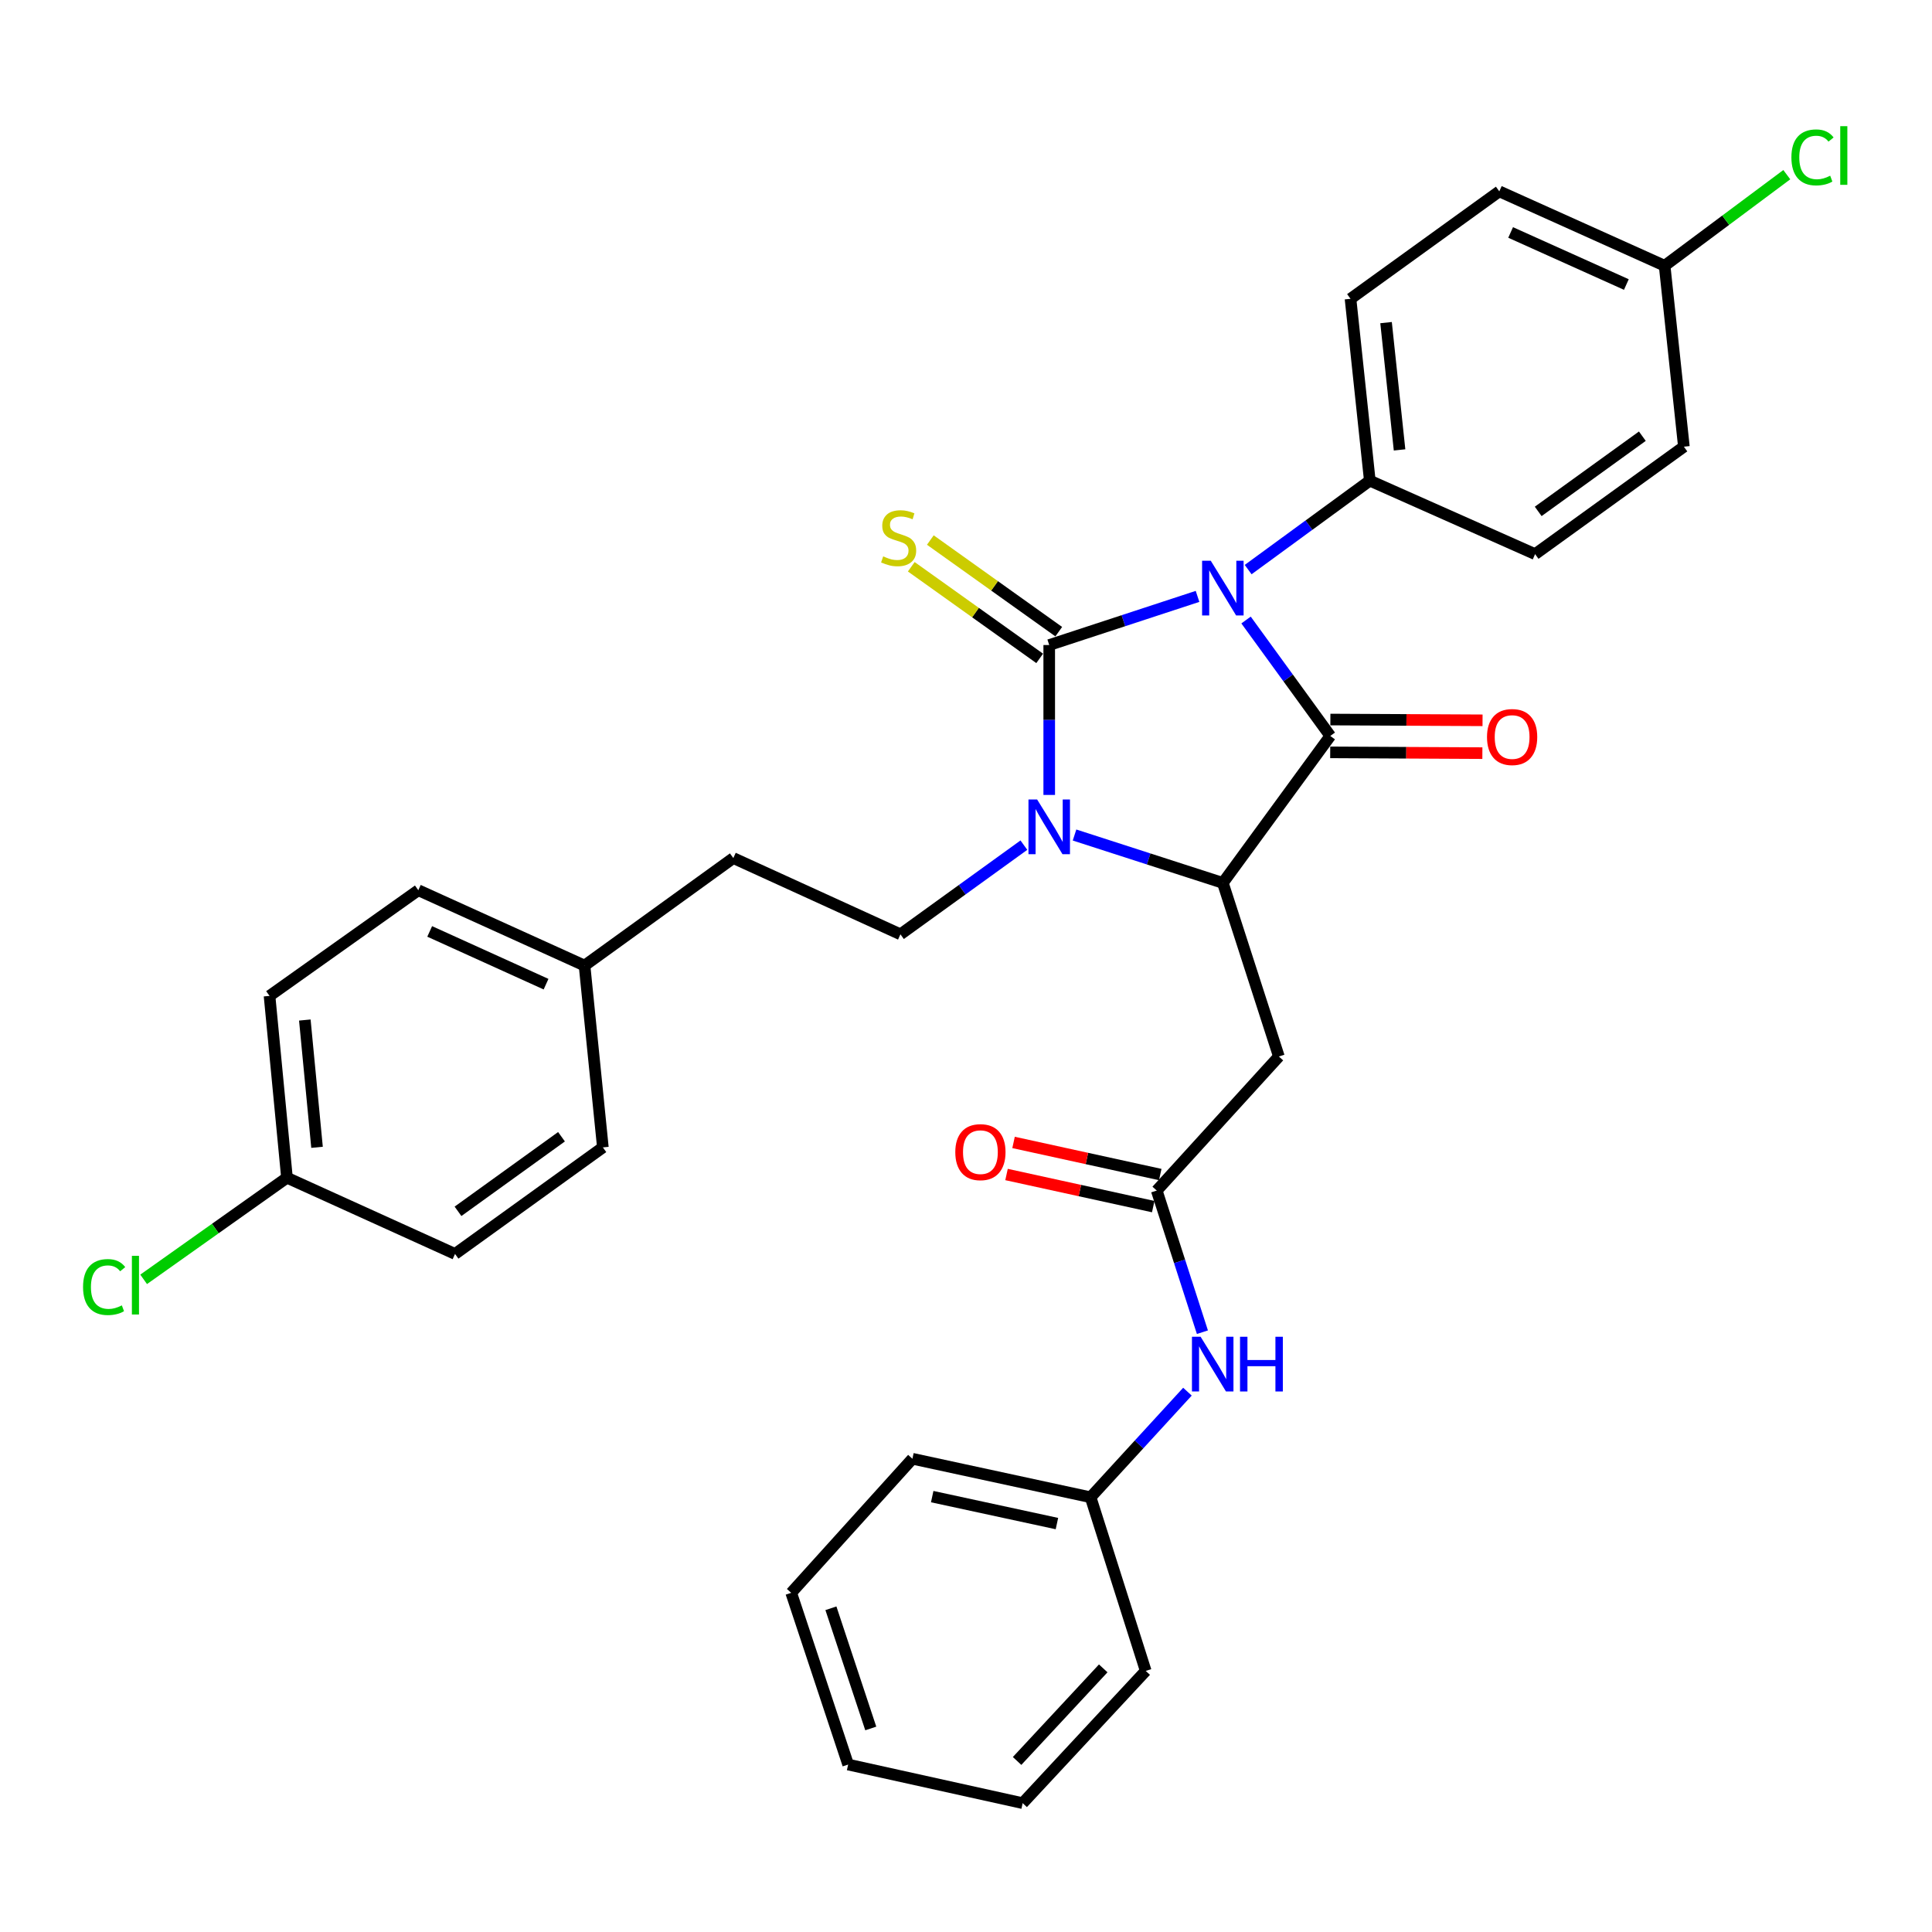 <?xml version='1.0' encoding='iso-8859-1'?>
<svg version='1.1' baseProfile='full'
              xmlns='http://www.w3.org/2000/svg'
                      xmlns:rdkit='http://www.rdkit.org/xml'
                      xmlns:xlink='http://www.w3.org/1999/xlink'
                  xml:space='preserve'
width='1000px' height='1000px' viewBox='0 0 1000 1000'>
<!-- END OF HEADER -->
<rect style='opacity:1.0;fill:#FFFFFF;stroke:none' width='1000' height='1000' x='0' y='0'> </rect>
<path class='bond-0' d='M 619.84,308.691 L 581.458,321.278' style='fill:none;fill-rule:evenodd;stroke:#0000FF;stroke-width:6px;stroke-linecap:butt;stroke-linejoin:miter;stroke-opacity:1' />
<path class='bond-0' d='M 581.458,321.278 L 543.076,333.865' style='fill:none;fill-rule:evenodd;stroke:#000000;stroke-width:6px;stroke-linecap:butt;stroke-linejoin:miter;stroke-opacity:1' />
<path class='bond-1' d='M 644.952,320.919 L 666.754,350.921' style='fill:none;fill-rule:evenodd;stroke:#0000FF;stroke-width:6px;stroke-linecap:butt;stroke-linejoin:miter;stroke-opacity:1' />
<path class='bond-1' d='M 666.754,350.921 L 688.555,380.923' style='fill:none;fill-rule:evenodd;stroke:#000000;stroke-width:6px;stroke-linecap:butt;stroke-linejoin:miter;stroke-opacity:1' />
<path class='bond-6' d='M 646.04,294.82 L 677.526,271.802' style='fill:none;fill-rule:evenodd;stroke:#0000FF;stroke-width:6px;stroke-linecap:butt;stroke-linejoin:miter;stroke-opacity:1' />
<path class='bond-6' d='M 677.526,271.802 L 709.011,248.783' style='fill:none;fill-rule:evenodd;stroke:#000000;stroke-width:6px;stroke-linecap:butt;stroke-linejoin:miter;stroke-opacity:1' />
<path class='bond-2' d='M 543.076,333.865 L 543.076,372.662' style='fill:none;fill-rule:evenodd;stroke:#000000;stroke-width:6px;stroke-linecap:butt;stroke-linejoin:miter;stroke-opacity:1' />
<path class='bond-2' d='M 543.076,372.662 L 543.076,411.459' style='fill:none;fill-rule:evenodd;stroke:#0000FF;stroke-width:6px;stroke-linecap:butt;stroke-linejoin:miter;stroke-opacity:1' />
<path class='bond-7' d='M 548.01,326.949 L 514.775,303.237' style='fill:none;fill-rule:evenodd;stroke:#000000;stroke-width:6px;stroke-linecap:butt;stroke-linejoin:miter;stroke-opacity:1' />
<path class='bond-7' d='M 514.775,303.237 L 481.539,279.525' style='fill:none;fill-rule:evenodd;stroke:#CCCC00;stroke-width:6px;stroke-linecap:butt;stroke-linejoin:miter;stroke-opacity:1' />
<path class='bond-7' d='M 538.142,340.781 L 504.906,317.069' style='fill:none;fill-rule:evenodd;stroke:#000000;stroke-width:6px;stroke-linecap:butt;stroke-linejoin:miter;stroke-opacity:1' />
<path class='bond-7' d='M 504.906,317.069 L 471.67,293.357' style='fill:none;fill-rule:evenodd;stroke:#CCCC00;stroke-width:6px;stroke-linecap:butt;stroke-linejoin:miter;stroke-opacity:1' />
<path class='bond-3' d='M 688.555,380.923 L 632.944,456.99' style='fill:none;fill-rule:evenodd;stroke:#000000;stroke-width:6px;stroke-linecap:butt;stroke-linejoin:miter;stroke-opacity:1' />
<path class='bond-9' d='M 688.512,389.419 L 727.893,389.621' style='fill:none;fill-rule:evenodd;stroke:#000000;stroke-width:6px;stroke-linecap:butt;stroke-linejoin:miter;stroke-opacity:1' />
<path class='bond-9' d='M 727.893,389.621 L 767.275,389.822' style='fill:none;fill-rule:evenodd;stroke:#FF0000;stroke-width:6px;stroke-linecap:butt;stroke-linejoin:miter;stroke-opacity:1' />
<path class='bond-9' d='M 688.598,372.428 L 727.98,372.629' style='fill:none;fill-rule:evenodd;stroke:#000000;stroke-width:6px;stroke-linecap:butt;stroke-linejoin:miter;stroke-opacity:1' />
<path class='bond-9' d='M 727.98,372.629 L 767.362,372.831' style='fill:none;fill-rule:evenodd;stroke:#FF0000;stroke-width:6px;stroke-linecap:butt;stroke-linejoin:miter;stroke-opacity:1' />
<path class='bond-8' d='M 529.961,437.446 L 498.013,460.524' style='fill:none;fill-rule:evenodd;stroke:#0000FF;stroke-width:6px;stroke-linecap:butt;stroke-linejoin:miter;stroke-opacity:1' />
<path class='bond-8' d='M 498.013,460.524 L 466.065,483.602' style='fill:none;fill-rule:evenodd;stroke:#000000;stroke-width:6px;stroke-linecap:butt;stroke-linejoin:miter;stroke-opacity:1' />
<path class='bond-32' d='M 556.177,432.202 L 594.561,444.596' style='fill:none;fill-rule:evenodd;stroke:#0000FF;stroke-width:6px;stroke-linecap:butt;stroke-linejoin:miter;stroke-opacity:1' />
<path class='bond-32' d='M 594.561,444.596 L 632.944,456.99' style='fill:none;fill-rule:evenodd;stroke:#000000;stroke-width:6px;stroke-linecap:butt;stroke-linejoin:miter;stroke-opacity:1' />
<path class='bond-4' d='M 632.944,456.99 L 661.944,546.84' style='fill:none;fill-rule:evenodd;stroke:#000000;stroke-width:6px;stroke-linecap:butt;stroke-linejoin:miter;stroke-opacity:1' />
<path class='bond-5' d='M 661.944,546.84 L 598.725,616.242' style='fill:none;fill-rule:evenodd;stroke:#000000;stroke-width:6px;stroke-linecap:butt;stroke-linejoin:miter;stroke-opacity:1' />
<path class='bond-10' d='M 598.725,616.242 L 610.546,652.893' style='fill:none;fill-rule:evenodd;stroke:#000000;stroke-width:6px;stroke-linecap:butt;stroke-linejoin:miter;stroke-opacity:1' />
<path class='bond-10' d='M 610.546,652.893 L 622.367,689.544' style='fill:none;fill-rule:evenodd;stroke:#0000FF;stroke-width:6px;stroke-linecap:butt;stroke-linejoin:miter;stroke-opacity:1' />
<path class='bond-11' d='M 600.541,607.943 L 562.576,599.633' style='fill:none;fill-rule:evenodd;stroke:#000000;stroke-width:6px;stroke-linecap:butt;stroke-linejoin:miter;stroke-opacity:1' />
<path class='bond-11' d='M 562.576,599.633 L 524.611,591.324' style='fill:none;fill-rule:evenodd;stroke:#FF0000;stroke-width:6px;stroke-linecap:butt;stroke-linejoin:miter;stroke-opacity:1' />
<path class='bond-11' d='M 596.908,624.542 L 558.943,616.232' style='fill:none;fill-rule:evenodd;stroke:#000000;stroke-width:6px;stroke-linecap:butt;stroke-linejoin:miter;stroke-opacity:1' />
<path class='bond-11' d='M 558.943,616.232 L 520.978,607.923' style='fill:none;fill-rule:evenodd;stroke:#FF0000;stroke-width:6px;stroke-linecap:butt;stroke-linejoin:miter;stroke-opacity:1' />
<path class='bond-12' d='M 709.011,248.783 L 699.024,154.658' style='fill:none;fill-rule:evenodd;stroke:#000000;stroke-width:6px;stroke-linecap:butt;stroke-linejoin:miter;stroke-opacity:1' />
<path class='bond-12' d='M 724.41,232.871 L 717.419,166.984' style='fill:none;fill-rule:evenodd;stroke:#000000;stroke-width:6px;stroke-linecap:butt;stroke-linejoin:miter;stroke-opacity:1' />
<path class='bond-13' d='M 709.011,248.783 L 794.565,286.817' style='fill:none;fill-rule:evenodd;stroke:#000000;stroke-width:6px;stroke-linecap:butt;stroke-linejoin:miter;stroke-opacity:1' />
<path class='bond-14' d='M 466.065,483.602 L 379.567,444.133' style='fill:none;fill-rule:evenodd;stroke:#000000;stroke-width:6px;stroke-linecap:butt;stroke-linejoin:miter;stroke-opacity:1' />
<path class='bond-18' d='M 614.618,720.323 L 589.552,747.653' style='fill:none;fill-rule:evenodd;stroke:#0000FF;stroke-width:6px;stroke-linecap:butt;stroke-linejoin:miter;stroke-opacity:1' />
<path class='bond-18' d='M 589.552,747.653 L 564.486,774.984' style='fill:none;fill-rule:evenodd;stroke:#000000;stroke-width:6px;stroke-linecap:butt;stroke-linejoin:miter;stroke-opacity:1' />
<path class='bond-20' d='M 699.024,154.658 L 776.035,99.047' style='fill:none;fill-rule:evenodd;stroke:#000000;stroke-width:6px;stroke-linecap:butt;stroke-linejoin:miter;stroke-opacity:1' />
<path class='bond-19' d='M 794.565,286.817 L 871.576,231.206' style='fill:none;fill-rule:evenodd;stroke:#000000;stroke-width:6px;stroke-linecap:butt;stroke-linejoin:miter;stroke-opacity:1' />
<path class='bond-19' d='M 796.17,264.699 L 850.077,225.772' style='fill:none;fill-rule:evenodd;stroke:#000000;stroke-width:6px;stroke-linecap:butt;stroke-linejoin:miter;stroke-opacity:1' />
<path class='bond-17' d='M 379.567,444.133 L 302.556,499.782' style='fill:none;fill-rule:evenodd;stroke:#000000;stroke-width:6px;stroke-linecap:butt;stroke-linejoin:miter;stroke-opacity:1' />
<path class='bond-15' d='M 861.608,137.552 L 871.576,231.206' style='fill:none;fill-rule:evenodd;stroke:#000000;stroke-width:6px;stroke-linecap:butt;stroke-linejoin:miter;stroke-opacity:1' />
<path class='bond-22' d='M 861.608,137.552 L 893.224,113.981' style='fill:none;fill-rule:evenodd;stroke:#000000;stroke-width:6px;stroke-linecap:butt;stroke-linejoin:miter;stroke-opacity:1' />
<path class='bond-22' d='M 893.224,113.981 L 924.84,90.409' style='fill:none;fill-rule:evenodd;stroke:#00CC00;stroke-width:6px;stroke-linecap:butt;stroke-linejoin:miter;stroke-opacity:1' />
<path class='bond-33' d='M 861.608,137.552 L 776.035,99.047' style='fill:none;fill-rule:evenodd;stroke:#000000;stroke-width:6px;stroke-linecap:butt;stroke-linejoin:miter;stroke-opacity:1' />
<path class='bond-33' d='M 841.799,147.272 L 781.898,120.318' style='fill:none;fill-rule:evenodd;stroke:#000000;stroke-width:6px;stroke-linecap:butt;stroke-linejoin:miter;stroke-opacity:1' />
<path class='bond-16' d='M 148.534,609.587 L 139.509,515.471' style='fill:none;fill-rule:evenodd;stroke:#000000;stroke-width:6px;stroke-linecap:butt;stroke-linejoin:miter;stroke-opacity:1' />
<path class='bond-16' d='M 164.095,593.848 L 157.777,527.966' style='fill:none;fill-rule:evenodd;stroke:#000000;stroke-width:6px;stroke-linecap:butt;stroke-linejoin:miter;stroke-opacity:1' />
<path class='bond-21' d='M 148.534,609.587 L 111.442,635.888' style='fill:none;fill-rule:evenodd;stroke:#000000;stroke-width:6px;stroke-linecap:butt;stroke-linejoin:miter;stroke-opacity:1' />
<path class='bond-21' d='M 111.442,635.888 L 74.35,662.189' style='fill:none;fill-rule:evenodd;stroke:#00CC00;stroke-width:6px;stroke-linecap:butt;stroke-linejoin:miter;stroke-opacity:1' />
<path class='bond-34' d='M 148.534,609.587 L 235.523,649.037' style='fill:none;fill-rule:evenodd;stroke:#000000;stroke-width:6px;stroke-linecap:butt;stroke-linejoin:miter;stroke-opacity:1' />
<path class='bond-25' d='M 302.556,499.782 L 312.043,593.888' style='fill:none;fill-rule:evenodd;stroke:#000000;stroke-width:6px;stroke-linecap:butt;stroke-linejoin:miter;stroke-opacity:1' />
<path class='bond-26' d='M 302.556,499.782 L 216.52,460.776' style='fill:none;fill-rule:evenodd;stroke:#000000;stroke-width:6px;stroke-linecap:butt;stroke-linejoin:miter;stroke-opacity:1' />
<path class='bond-26' d='M 282.634,509.407 L 222.409,482.102' style='fill:none;fill-rule:evenodd;stroke:#000000;stroke-width:6px;stroke-linecap:butt;stroke-linejoin:miter;stroke-opacity:1' />
<path class='bond-27' d='M 564.486,774.984 L 472.267,755.047' style='fill:none;fill-rule:evenodd;stroke:#000000;stroke-width:6px;stroke-linecap:butt;stroke-linejoin:miter;stroke-opacity:1' />
<path class='bond-27' d='M 547.062,788.602 L 482.509,774.646' style='fill:none;fill-rule:evenodd;stroke:#000000;stroke-width:6px;stroke-linecap:butt;stroke-linejoin:miter;stroke-opacity:1' />
<path class='bond-28' d='M 564.486,774.984 L 593.023,864.852' style='fill:none;fill-rule:evenodd;stroke:#000000;stroke-width:6px;stroke-linecap:butt;stroke-linejoin:miter;stroke-opacity:1' />
<path class='bond-23' d='M 139.509,515.471 L 216.52,460.776' style='fill:none;fill-rule:evenodd;stroke:#000000;stroke-width:6px;stroke-linecap:butt;stroke-linejoin:miter;stroke-opacity:1' />
<path class='bond-24' d='M 235.523,649.037 L 312.043,593.888' style='fill:none;fill-rule:evenodd;stroke:#000000;stroke-width:6px;stroke-linecap:butt;stroke-linejoin:miter;stroke-opacity:1' />
<path class='bond-24' d='M 237.066,626.979 L 290.63,588.376' style='fill:none;fill-rule:evenodd;stroke:#000000;stroke-width:6px;stroke-linecap:butt;stroke-linejoin:miter;stroke-opacity:1' />
<path class='bond-30' d='M 472.267,755.047 L 409.529,824.449' style='fill:none;fill-rule:evenodd;stroke:#000000;stroke-width:6px;stroke-linecap:butt;stroke-linejoin:miter;stroke-opacity:1' />
<path class='bond-29' d='M 593.023,864.852 L 529.332,933.311' style='fill:none;fill-rule:evenodd;stroke:#000000;stroke-width:6px;stroke-linecap:butt;stroke-linejoin:miter;stroke-opacity:1' />
<path class='bond-29' d='M 571.029,863.547 L 526.445,911.468' style='fill:none;fill-rule:evenodd;stroke:#000000;stroke-width:6px;stroke-linecap:butt;stroke-linejoin:miter;stroke-opacity:1' />
<path class='bond-31' d='M 529.332,933.311 L 439.001,913.326' style='fill:none;fill-rule:evenodd;stroke:#000000;stroke-width:6px;stroke-linecap:butt;stroke-linejoin:miter;stroke-opacity:1' />
<path class='bond-35' d='M 409.529,824.449 L 439.001,913.326' style='fill:none;fill-rule:evenodd;stroke:#000000;stroke-width:6px;stroke-linecap:butt;stroke-linejoin:miter;stroke-opacity:1' />
<path class='bond-35' d='M 430.078,832.433 L 450.708,894.647' style='fill:none;fill-rule:evenodd;stroke:#000000;stroke-width:6px;stroke-linecap:butt;stroke-linejoin:miter;stroke-opacity:1' />
<path  class='atom-0' d='M 626.684 290.234
L 635.964 305.234
Q 636.884 306.714, 638.364 309.394
Q 639.844 312.074, 639.924 312.234
L 639.924 290.234
L 643.684 290.234
L 643.684 318.554
L 639.804 318.554
L 629.844 302.154
Q 628.684 300.234, 627.444 298.034
Q 626.244 295.834, 625.884 295.154
L 625.884 318.554
L 622.204 318.554
L 622.204 290.234
L 626.684 290.234
' fill='#0000FF'/>
<path  class='atom-3' d='M 536.816 413.812
L 546.096 428.812
Q 547.016 430.292, 548.496 432.972
Q 549.976 435.652, 550.056 435.812
L 550.056 413.812
L 553.816 413.812
L 553.816 442.132
L 549.936 442.132
L 539.976 425.732
Q 538.816 423.812, 537.576 421.612
Q 536.376 419.412, 536.016 418.732
L 536.016 442.132
L 532.336 442.132
L 532.336 413.812
L 536.816 413.812
' fill='#0000FF'/>
<path  class='atom-8' d='M 457.131 287.975
Q 457.451 288.095, 458.771 288.655
Q 460.091 289.215, 461.531 289.575
Q 463.011 289.895, 464.451 289.895
Q 467.131 289.895, 468.691 288.615
Q 470.251 287.295, 470.251 285.015
Q 470.251 283.455, 469.451 282.495
Q 468.691 281.535, 467.491 281.015
Q 466.291 280.495, 464.291 279.895
Q 461.771 279.135, 460.251 278.415
Q 458.771 277.695, 457.691 276.175
Q 456.651 274.655, 456.651 272.095
Q 456.651 268.535, 459.051 266.335
Q 461.491 264.135, 466.291 264.135
Q 469.571 264.135, 473.291 265.695
L 472.371 268.775
Q 468.971 267.375, 466.411 267.375
Q 463.651 267.375, 462.131 268.535
Q 460.611 269.655, 460.651 271.615
Q 460.651 273.135, 461.411 274.055
Q 462.211 274.975, 463.331 275.495
Q 464.491 276.015, 466.411 276.615
Q 468.971 277.415, 470.491 278.215
Q 472.011 279.015, 473.091 280.655
Q 474.211 282.255, 474.211 285.015
Q 474.211 288.935, 471.571 291.055
Q 468.971 293.135, 464.611 293.135
Q 462.091 293.135, 460.171 292.575
Q 458.291 292.055, 456.051 291.135
L 457.131 287.975
' fill='#CCCC00'/>
<path  class='atom-10' d='M 769.671 381.485
Q 769.671 374.685, 773.031 370.885
Q 776.391 367.085, 782.671 367.085
Q 788.951 367.085, 792.311 370.885
Q 795.671 374.685, 795.671 381.485
Q 795.671 388.365, 792.271 392.285
Q 788.871 396.165, 782.671 396.165
Q 776.431 396.165, 773.031 392.285
Q 769.671 388.405, 769.671 381.485
M 782.671 392.965
Q 786.991 392.965, 789.311 390.085
Q 791.671 387.165, 791.671 381.485
Q 791.671 375.925, 789.311 373.125
Q 786.991 370.285, 782.671 370.285
Q 778.351 370.285, 775.991 373.085
Q 773.671 375.885, 773.671 381.485
Q 773.671 387.205, 775.991 390.085
Q 778.351 392.965, 782.671 392.965
' fill='#FF0000'/>
<path  class='atom-11' d='M 621.436 691.903
L 630.716 706.903
Q 631.636 708.383, 633.116 711.063
Q 634.596 713.743, 634.676 713.903
L 634.676 691.903
L 638.436 691.903
L 638.436 720.223
L 634.556 720.223
L 624.596 703.823
Q 623.436 701.903, 622.196 699.703
Q 620.996 697.503, 620.636 696.823
L 620.636 720.223
L 616.956 720.223
L 616.956 691.903
L 621.436 691.903
' fill='#0000FF'/>
<path  class='atom-11' d='M 641.836 691.903
L 645.676 691.903
L 645.676 703.943
L 660.156 703.943
L 660.156 691.903
L 663.996 691.903
L 663.996 720.223
L 660.156 720.223
L 660.156 707.143
L 645.676 707.143
L 645.676 720.223
L 641.836 720.223
L 641.836 691.903
' fill='#0000FF'/>
<path  class='atom-12' d='M 494.459 596.347
Q 494.459 589.547, 497.819 585.747
Q 501.179 581.947, 507.459 581.947
Q 513.739 581.947, 517.099 585.747
Q 520.459 589.547, 520.459 596.347
Q 520.459 603.227, 517.059 607.147
Q 513.659 611.027, 507.459 611.027
Q 501.219 611.027, 497.819 607.147
Q 494.459 603.267, 494.459 596.347
M 507.459 607.827
Q 511.779 607.827, 514.099 604.947
Q 516.459 602.027, 516.459 596.347
Q 516.459 590.787, 514.099 587.987
Q 511.779 585.147, 507.459 585.147
Q 503.139 585.147, 500.779 587.947
Q 498.459 590.747, 498.459 596.347
Q 498.459 602.067, 500.779 604.947
Q 503.139 607.827, 507.459 607.827
' fill='#FF0000'/>
<path  class='atom-22' d='M 42.987 666.178
Q 42.987 659.138, 46.267 655.458
Q 49.587 651.738, 55.867 651.738
Q 61.707 651.738, 64.827 655.858
L 62.187 658.018
Q 59.907 655.018, 55.867 655.018
Q 51.587 655.018, 49.307 657.898
Q 47.067 660.738, 47.067 666.178
Q 47.067 671.778, 49.387 674.658
Q 51.747 677.538, 56.307 677.538
Q 59.427 677.538, 63.067 675.658
L 64.187 678.658
Q 62.707 679.618, 60.467 680.178
Q 58.227 680.738, 55.747 680.738
Q 49.587 680.738, 46.267 676.978
Q 42.987 673.218, 42.987 666.178
' fill='#00CC00'/>
<path  class='atom-22' d='M 68.267 650.018
L 71.947 650.018
L 71.947 680.378
L 68.267 680.378
L 68.267 650.018
' fill='#00CC00'/>
<path  class='atom-23' d='M 927.227 81.468
Q 927.227 74.428, 930.507 70.748
Q 933.827 67.028, 940.107 67.028
Q 945.947 67.028, 949.067 71.148
L 946.427 73.308
Q 944.147 70.308, 940.107 70.308
Q 935.827 70.308, 933.547 73.188
Q 931.307 76.028, 931.307 81.468
Q 931.307 87.068, 933.627 89.948
Q 935.987 92.828, 940.547 92.828
Q 943.667 92.828, 947.307 90.948
L 948.427 93.948
Q 946.947 94.908, 944.707 95.468
Q 942.467 96.028, 939.987 96.028
Q 933.827 96.028, 930.507 92.268
Q 927.227 88.508, 927.227 81.468
' fill='#00CC00'/>
<path  class='atom-23' d='M 952.507 65.308
L 956.187 65.308
L 956.187 95.668
L 952.507 95.668
L 952.507 65.308
' fill='#00CC00'/>
</svg>
